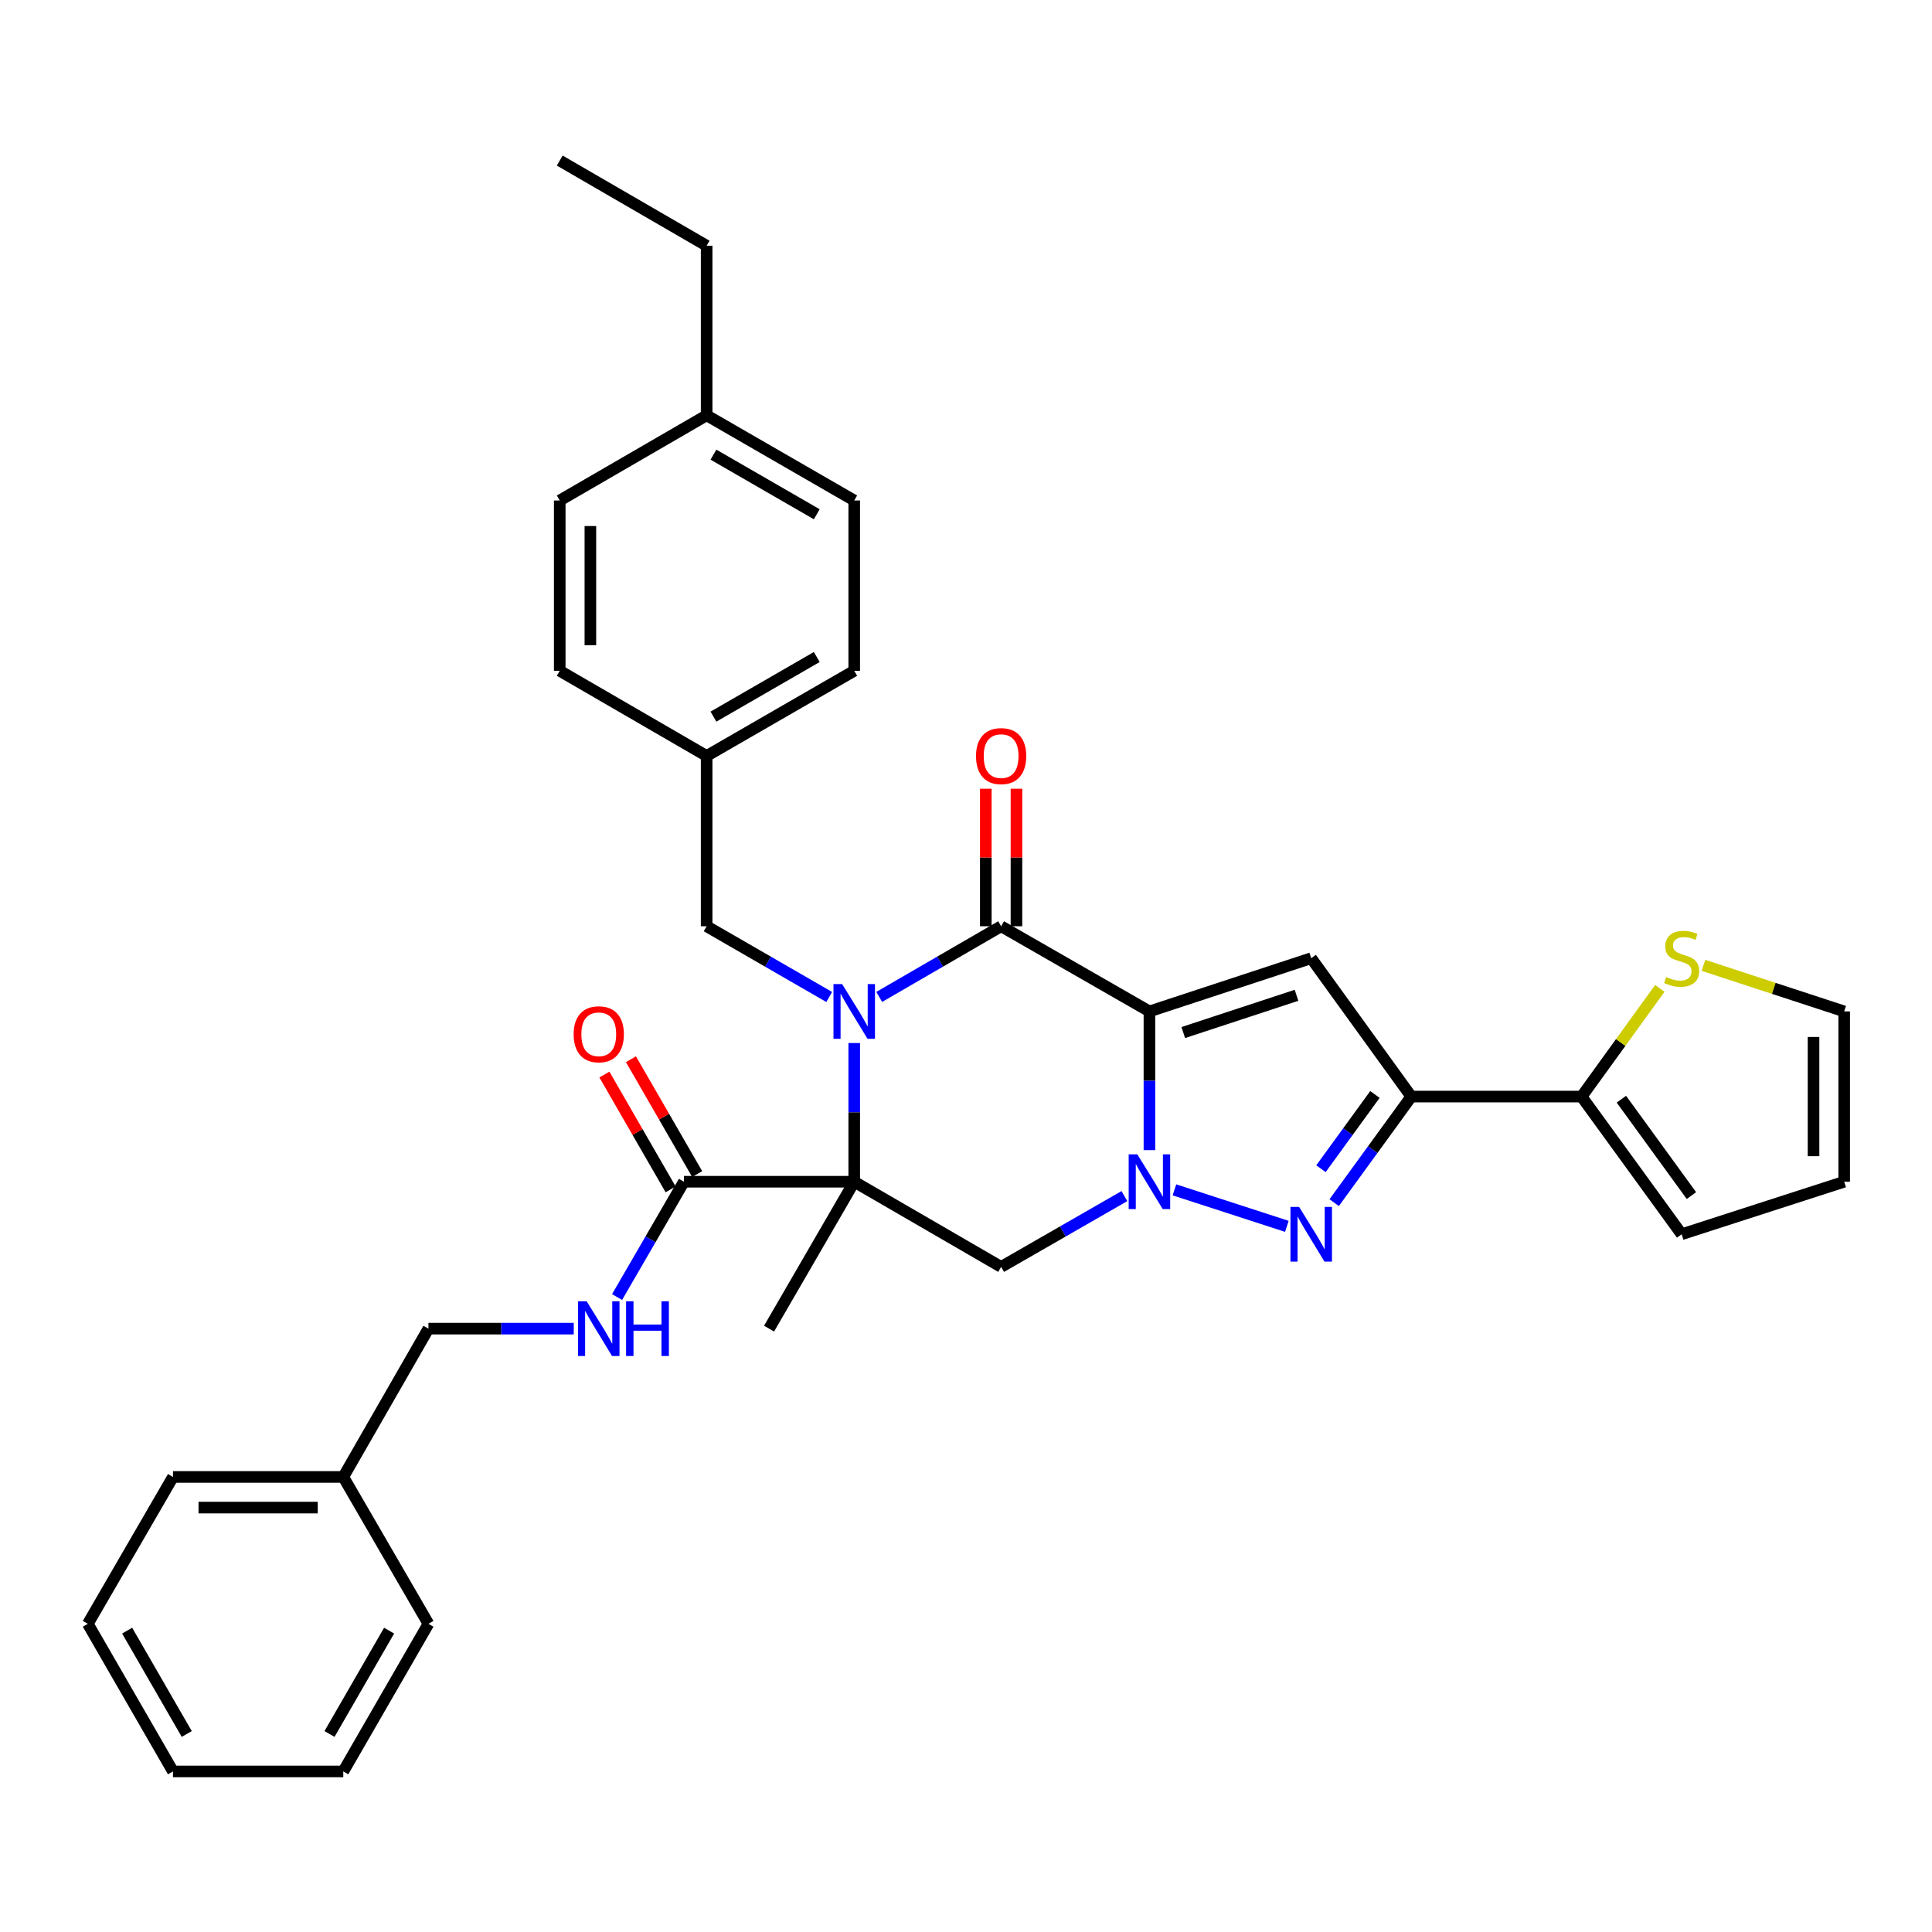 <?xml version='1.0' encoding='iso-8859-1'?>
<svg version='1.1' baseProfile='full'
              xmlns='http://www.w3.org/2000/svg'
                      xmlns:rdkit='http://www.rdkit.org/xml'
                      xmlns:xlink='http://www.w3.org/1999/xlink'
                  xml:space='preserve'
width='1000px' height='1000px' viewBox='0 0 1000 1000'>
<!-- END OF HEADER -->
<rect style='opacity:1.0;fill:#FFFFFF;stroke:none' width='1000' height='1000' x='0' y='0'> </rect>
<path class='bond-1' d='M 594.944,523.507 L 594.944,559.404' style='fill:none;fill-rule:evenodd;stroke:#000000;stroke-width:6px;stroke-linecap:butt;stroke-linejoin:miter;stroke-opacity:1' />
<path class='bond-1' d='M 594.944,559.404 L 594.944,595.3' style='fill:none;fill-rule:evenodd;stroke:#0000FF;stroke-width:6px;stroke-linecap:butt;stroke-linejoin:miter;stroke-opacity:1' />
<path class='bond-3' d='M 594.944,523.507 L 518.183,479.428' style='fill:none;fill-rule:evenodd;stroke:#000000;stroke-width:6px;stroke-linecap:butt;stroke-linejoin:miter;stroke-opacity:1' />
<path class='bond-5' d='M 594.944,523.507 L 678.677,495.963' style='fill:none;fill-rule:evenodd;stroke:#000000;stroke-width:6px;stroke-linecap:butt;stroke-linejoin:miter;stroke-opacity:1' />
<path class='bond-5' d='M 612.462,534.446 L 671.074,515.165' style='fill:none;fill-rule:evenodd;stroke:#000000;stroke-width:6px;stroke-linecap:butt;stroke-linejoin:miter;stroke-opacity:1' />
<path class='bond-0' d='M 455.082,516.007 L 486.633,497.718' style='fill:none;fill-rule:evenodd;stroke:#0000FF;stroke-width:6px;stroke-linecap:butt;stroke-linejoin:miter;stroke-opacity:1' />
<path class='bond-0' d='M 486.633,497.718 L 518.183,479.428' style='fill:none;fill-rule:evenodd;stroke:#000000;stroke-width:6px;stroke-linecap:butt;stroke-linejoin:miter;stroke-opacity:1' />
<path class='bond-2' d='M 442.145,539.871 L 442.145,575.768' style='fill:none;fill-rule:evenodd;stroke:#0000FF;stroke-width:6px;stroke-linecap:butt;stroke-linejoin:miter;stroke-opacity:1' />
<path class='bond-2' d='M 442.145,575.768 L 442.145,611.664' style='fill:none;fill-rule:evenodd;stroke:#000000;stroke-width:6px;stroke-linecap:butt;stroke-linejoin:miter;stroke-opacity:1' />
<path class='bond-10' d='M 429.2,516.037 L 397.477,497.733' style='fill:none;fill-rule:evenodd;stroke:#0000FF;stroke-width:6px;stroke-linecap:butt;stroke-linejoin:miter;stroke-opacity:1' />
<path class='bond-10' d='M 397.477,497.733 L 365.754,479.428' style='fill:none;fill-rule:evenodd;stroke:#000000;stroke-width:6px;stroke-linecap:butt;stroke-linejoin:miter;stroke-opacity:1' />
<path class='bond-4' d='M 607.885,615.865 L 666.076,634.756' style='fill:none;fill-rule:evenodd;stroke:#0000FF;stroke-width:6px;stroke-linecap:butt;stroke-linejoin:miter;stroke-opacity:1' />
<path class='bond-7' d='M 581.991,619.102 L 550.087,637.423' style='fill:none;fill-rule:evenodd;stroke:#0000FF;stroke-width:6px;stroke-linecap:butt;stroke-linejoin:miter;stroke-opacity:1' />
<path class='bond-7' d='M 550.087,637.423 L 518.183,655.743' style='fill:none;fill-rule:evenodd;stroke:#000000;stroke-width:6px;stroke-linecap:butt;stroke-linejoin:miter;stroke-opacity:1' />
<path class='bond-8' d='M 442.145,611.664 L 353.988,611.664' style='fill:none;fill-rule:evenodd;stroke:#000000;stroke-width:6px;stroke-linecap:butt;stroke-linejoin:miter;stroke-opacity:1' />
<path class='bond-18' d='M 442.145,611.664 L 398.066,687.702' style='fill:none;fill-rule:evenodd;stroke:#000000;stroke-width:6px;stroke-linecap:butt;stroke-linejoin:miter;stroke-opacity:1' />
<path class='bond-35' d='M 442.145,611.664 L 518.183,655.743' style='fill:none;fill-rule:evenodd;stroke:#000000;stroke-width:6px;stroke-linecap:butt;stroke-linejoin:miter;stroke-opacity:1' />
<path class='bond-13' d='M 526.116,479.428 L 526.116,443.836' style='fill:none;fill-rule:evenodd;stroke:#000000;stroke-width:6px;stroke-linecap:butt;stroke-linejoin:miter;stroke-opacity:1' />
<path class='bond-13' d='M 526.116,443.836 L 526.116,408.243' style='fill:none;fill-rule:evenodd;stroke:#FF0000;stroke-width:6px;stroke-linecap:butt;stroke-linejoin:miter;stroke-opacity:1' />
<path class='bond-13' d='M 510.251,479.428 L 510.251,443.836' style='fill:none;fill-rule:evenodd;stroke:#000000;stroke-width:6px;stroke-linecap:butt;stroke-linejoin:miter;stroke-opacity:1' />
<path class='bond-13' d='M 510.251,443.836 L 510.251,408.243' style='fill:none;fill-rule:evenodd;stroke:#FF0000;stroke-width:6px;stroke-linecap:butt;stroke-linejoin:miter;stroke-opacity:1' />
<path class='bond-34' d='M 690.573,622.484 L 710.529,595.035' style='fill:none;fill-rule:evenodd;stroke:#0000FF;stroke-width:6px;stroke-linecap:butt;stroke-linejoin:miter;stroke-opacity:1' />
<path class='bond-34' d='M 710.529,595.035 L 730.485,567.586' style='fill:none;fill-rule:evenodd;stroke:#000000;stroke-width:6px;stroke-linecap:butt;stroke-linejoin:miter;stroke-opacity:1' />
<path class='bond-34' d='M 683.728,604.92 L 697.697,585.705' style='fill:none;fill-rule:evenodd;stroke:#0000FF;stroke-width:6px;stroke-linecap:butt;stroke-linejoin:miter;stroke-opacity:1' />
<path class='bond-34' d='M 697.697,585.705 L 711.666,566.491' style='fill:none;fill-rule:evenodd;stroke:#000000;stroke-width:6px;stroke-linecap:butt;stroke-linejoin:miter;stroke-opacity:1' />
<path class='bond-6' d='M 678.677,495.963 L 730.485,567.586' style='fill:none;fill-rule:evenodd;stroke:#000000;stroke-width:6px;stroke-linecap:butt;stroke-linejoin:miter;stroke-opacity:1' />
<path class='bond-9' d='M 730.485,567.586 L 818.625,567.586' style='fill:none;fill-rule:evenodd;stroke:#000000;stroke-width:6px;stroke-linecap:butt;stroke-linejoin:miter;stroke-opacity:1' />
<path class='bond-12' d='M 353.988,611.664 L 336.693,641.505' style='fill:none;fill-rule:evenodd;stroke:#000000;stroke-width:6px;stroke-linecap:butt;stroke-linejoin:miter;stroke-opacity:1' />
<path class='bond-12' d='M 336.693,641.505 L 319.398,671.345' style='fill:none;fill-rule:evenodd;stroke:#0000FF;stroke-width:6px;stroke-linecap:butt;stroke-linejoin:miter;stroke-opacity:1' />
<path class='bond-16' d='M 360.859,607.701 L 343.717,577.979' style='fill:none;fill-rule:evenodd;stroke:#000000;stroke-width:6px;stroke-linecap:butt;stroke-linejoin:miter;stroke-opacity:1' />
<path class='bond-16' d='M 343.717,577.979 L 326.574,548.258' style='fill:none;fill-rule:evenodd;stroke:#FF0000;stroke-width:6px;stroke-linecap:butt;stroke-linejoin:miter;stroke-opacity:1' />
<path class='bond-16' d='M 347.116,615.628 L 329.974,585.906' style='fill:none;fill-rule:evenodd;stroke:#000000;stroke-width:6px;stroke-linecap:butt;stroke-linejoin:miter;stroke-opacity:1' />
<path class='bond-16' d='M 329.974,585.906 L 312.831,556.184' style='fill:none;fill-rule:evenodd;stroke:#FF0000;stroke-width:6px;stroke-linecap:butt;stroke-linejoin:miter;stroke-opacity:1' />
<path class='bond-11' d='M 818.625,567.586 L 838.876,539.581' style='fill:none;fill-rule:evenodd;stroke:#000000;stroke-width:6px;stroke-linecap:butt;stroke-linejoin:miter;stroke-opacity:1' />
<path class='bond-11' d='M 838.876,539.581 L 859.126,511.576' style='fill:none;fill-rule:evenodd;stroke:#CCCC00;stroke-width:6px;stroke-linecap:butt;stroke-linejoin:miter;stroke-opacity:1' />
<path class='bond-14' d='M 818.625,567.586 L 870.416,638.847' style='fill:none;fill-rule:evenodd;stroke:#000000;stroke-width:6px;stroke-linecap:butt;stroke-linejoin:miter;stroke-opacity:1' />
<path class='bond-14' d='M 839.228,568.947 L 875.481,618.83' style='fill:none;fill-rule:evenodd;stroke:#000000;stroke-width:6px;stroke-linecap:butt;stroke-linejoin:miter;stroke-opacity:1' />
<path class='bond-19' d='M 365.754,479.428 L 365.754,391.28' style='fill:none;fill-rule:evenodd;stroke:#000000;stroke-width:6px;stroke-linecap:butt;stroke-linejoin:miter;stroke-opacity:1' />
<path class='bond-15' d='M 881.709,499.661 L 918.127,511.584' style='fill:none;fill-rule:evenodd;stroke:#CCCC00;stroke-width:6px;stroke-linecap:butt;stroke-linejoin:miter;stroke-opacity:1' />
<path class='bond-15' d='M 918.127,511.584 L 954.545,523.507' style='fill:none;fill-rule:evenodd;stroke:#000000;stroke-width:6px;stroke-linecap:butt;stroke-linejoin:miter;stroke-opacity:1' />
<path class='bond-20' d='M 296.974,687.702 L 259.367,687.702' style='fill:none;fill-rule:evenodd;stroke:#0000FF;stroke-width:6px;stroke-linecap:butt;stroke-linejoin:miter;stroke-opacity:1' />
<path class='bond-20' d='M 259.367,687.702 L 221.76,687.702' style='fill:none;fill-rule:evenodd;stroke:#000000;stroke-width:6px;stroke-linecap:butt;stroke-linejoin:miter;stroke-opacity:1' />
<path class='bond-17' d='M 870.416,638.847 L 954.545,611.664' style='fill:none;fill-rule:evenodd;stroke:#000000;stroke-width:6px;stroke-linecap:butt;stroke-linejoin:miter;stroke-opacity:1' />
<path class='bond-36' d='M 954.545,523.507 L 954.545,611.664' style='fill:none;fill-rule:evenodd;stroke:#000000;stroke-width:6px;stroke-linecap:butt;stroke-linejoin:miter;stroke-opacity:1' />
<path class='bond-36' d='M 938.68,536.73 L 938.68,598.441' style='fill:none;fill-rule:evenodd;stroke:#000000;stroke-width:6px;stroke-linecap:butt;stroke-linejoin:miter;stroke-opacity:1' />
<path class='bond-22' d='M 365.754,391.28 L 289.716,347.201' style='fill:none;fill-rule:evenodd;stroke:#000000;stroke-width:6px;stroke-linecap:butt;stroke-linejoin:miter;stroke-opacity:1' />
<path class='bond-23' d='M 365.754,391.28 L 442.145,347.201' style='fill:none;fill-rule:evenodd;stroke:#000000;stroke-width:6px;stroke-linecap:butt;stroke-linejoin:miter;stroke-opacity:1' />
<path class='bond-23' d='M 369.284,370.926 L 422.757,340.071' style='fill:none;fill-rule:evenodd;stroke:#000000;stroke-width:6px;stroke-linecap:butt;stroke-linejoin:miter;stroke-opacity:1' />
<path class='bond-26' d='M 221.76,687.702 L 177.682,764.463' style='fill:none;fill-rule:evenodd;stroke:#000000;stroke-width:6px;stroke-linecap:butt;stroke-linejoin:miter;stroke-opacity:1' />
<path class='bond-21' d='M 365.754,214.974 L 442.145,259.052' style='fill:none;fill-rule:evenodd;stroke:#000000;stroke-width:6px;stroke-linecap:butt;stroke-linejoin:miter;stroke-opacity:1' />
<path class='bond-21' d='M 369.284,235.327 L 422.757,266.182' style='fill:none;fill-rule:evenodd;stroke:#000000;stroke-width:6px;stroke-linecap:butt;stroke-linejoin:miter;stroke-opacity:1' />
<path class='bond-27' d='M 365.754,214.974 L 365.754,127.187' style='fill:none;fill-rule:evenodd;stroke:#000000;stroke-width:6px;stroke-linecap:butt;stroke-linejoin:miter;stroke-opacity:1' />
<path class='bond-37' d='M 365.754,214.974 L 289.716,259.052' style='fill:none;fill-rule:evenodd;stroke:#000000;stroke-width:6px;stroke-linecap:butt;stroke-linejoin:miter;stroke-opacity:1' />
<path class='bond-25' d='M 289.716,347.201 L 289.716,259.052' style='fill:none;fill-rule:evenodd;stroke:#000000;stroke-width:6px;stroke-linecap:butt;stroke-linejoin:miter;stroke-opacity:1' />
<path class='bond-25' d='M 305.581,333.979 L 305.581,272.275' style='fill:none;fill-rule:evenodd;stroke:#000000;stroke-width:6px;stroke-linecap:butt;stroke-linejoin:miter;stroke-opacity:1' />
<path class='bond-24' d='M 442.145,347.201 L 442.145,259.052' style='fill:none;fill-rule:evenodd;stroke:#000000;stroke-width:6px;stroke-linecap:butt;stroke-linejoin:miter;stroke-opacity:1' />
<path class='bond-28' d='M 177.682,764.463 L 89.533,764.463' style='fill:none;fill-rule:evenodd;stroke:#000000;stroke-width:6px;stroke-linecap:butt;stroke-linejoin:miter;stroke-opacity:1' />
<path class='bond-28' d='M 164.46,780.328 L 102.756,780.328' style='fill:none;fill-rule:evenodd;stroke:#000000;stroke-width:6px;stroke-linecap:butt;stroke-linejoin:miter;stroke-opacity:1' />
<path class='bond-29' d='M 177.682,764.463 L 221.76,840.484' style='fill:none;fill-rule:evenodd;stroke:#000000;stroke-width:6px;stroke-linecap:butt;stroke-linejoin:miter;stroke-opacity:1' />
<path class='bond-30' d='M 365.754,127.187 L 289.716,83.108' style='fill:none;fill-rule:evenodd;stroke:#000000;stroke-width:6px;stroke-linecap:butt;stroke-linejoin:miter;stroke-opacity:1' />
<path class='bond-31' d='M 89.533,764.463 L 45.455,840.484' style='fill:none;fill-rule:evenodd;stroke:#000000;stroke-width:6px;stroke-linecap:butt;stroke-linejoin:miter;stroke-opacity:1' />
<path class='bond-32' d='M 221.76,840.484 L 177.682,916.892' style='fill:none;fill-rule:evenodd;stroke:#000000;stroke-width:6px;stroke-linecap:butt;stroke-linejoin:miter;stroke-opacity:1' />
<path class='bond-32' d='M 201.406,844.017 L 170.551,897.503' style='fill:none;fill-rule:evenodd;stroke:#000000;stroke-width:6px;stroke-linecap:butt;stroke-linejoin:miter;stroke-opacity:1' />
<path class='bond-38' d='M 45.455,840.484 L 89.533,916.892' style='fill:none;fill-rule:evenodd;stroke:#000000;stroke-width:6px;stroke-linecap:butt;stroke-linejoin:miter;stroke-opacity:1' />
<path class='bond-38' d='M 65.809,844.017 L 96.664,897.503' style='fill:none;fill-rule:evenodd;stroke:#000000;stroke-width:6px;stroke-linecap:butt;stroke-linejoin:miter;stroke-opacity:1' />
<path class='bond-33' d='M 177.682,916.892 L 89.533,916.892' style='fill:none;fill-rule:evenodd;stroke:#000000;stroke-width:6px;stroke-linecap:butt;stroke-linejoin:miter;stroke-opacity:1' />
<path  class='atom-1' d='M 435.885 509.347
L 445.165 524.347
Q 446.085 525.827, 447.565 528.507
Q 449.045 531.187, 449.125 531.347
L 449.125 509.347
L 452.885 509.347
L 452.885 537.667
L 449.005 537.667
L 439.045 521.267
Q 437.885 519.347, 436.645 517.147
Q 435.445 514.947, 435.085 514.267
L 435.085 537.667
L 431.405 537.667
L 431.405 509.347
L 435.885 509.347
' fill='#0000FF'/>
<path  class='atom-2' d='M 588.684 597.504
L 597.964 612.504
Q 598.884 613.984, 600.364 616.664
Q 601.844 619.344, 601.924 619.504
L 601.924 597.504
L 605.684 597.504
L 605.684 625.824
L 601.804 625.824
L 591.844 609.424
Q 590.684 607.504, 589.444 605.304
Q 588.244 603.104, 587.884 602.424
L 587.884 625.824
L 584.204 625.824
L 584.204 597.504
L 588.684 597.504
' fill='#0000FF'/>
<path  class='atom-5' d='M 672.417 624.687
L 681.697 639.687
Q 682.617 641.167, 684.097 643.847
Q 685.577 646.527, 685.657 646.687
L 685.657 624.687
L 689.417 624.687
L 689.417 653.007
L 685.537 653.007
L 675.577 636.607
Q 674.417 634.687, 673.177 632.487
Q 671.977 630.287, 671.617 629.607
L 671.617 653.007
L 667.937 653.007
L 667.937 624.687
L 672.417 624.687
' fill='#0000FF'/>
<path  class='atom-12' d='M 862.416 505.683
Q 862.736 505.803, 864.056 506.363
Q 865.376 506.923, 866.816 507.283
Q 868.296 507.603, 869.736 507.603
Q 872.416 507.603, 873.976 506.323
Q 875.536 505.003, 875.536 502.723
Q 875.536 501.163, 874.736 500.203
Q 873.976 499.243, 872.776 498.723
Q 871.576 498.203, 869.576 497.603
Q 867.056 496.843, 865.536 496.123
Q 864.056 495.403, 862.976 493.883
Q 861.936 492.363, 861.936 489.803
Q 861.936 486.243, 864.336 484.043
Q 866.776 481.843, 871.576 481.843
Q 874.856 481.843, 878.576 483.403
L 877.656 486.483
Q 874.256 485.083, 871.696 485.083
Q 868.936 485.083, 867.416 486.243
Q 865.896 487.363, 865.936 489.323
Q 865.936 490.843, 866.696 491.763
Q 867.496 492.683, 868.616 493.203
Q 869.776 493.723, 871.696 494.323
Q 874.256 495.123, 875.776 495.923
Q 877.296 496.723, 878.376 498.363
Q 879.496 499.963, 879.496 502.723
Q 879.496 506.643, 876.856 508.763
Q 874.256 510.843, 869.896 510.843
Q 867.376 510.843, 865.456 510.283
Q 863.576 509.763, 861.336 508.843
L 862.416 505.683
' fill='#CCCC00'/>
<path  class='atom-13' d='M 303.658 673.542
L 312.938 688.542
Q 313.858 690.022, 315.338 692.702
Q 316.818 695.382, 316.898 695.542
L 316.898 673.542
L 320.658 673.542
L 320.658 701.862
L 316.778 701.862
L 306.818 685.462
Q 305.658 683.542, 304.418 681.342
Q 303.218 679.142, 302.858 678.462
L 302.858 701.862
L 299.178 701.862
L 299.178 673.542
L 303.658 673.542
' fill='#0000FF'/>
<path  class='atom-13' d='M 324.058 673.542
L 327.898 673.542
L 327.898 685.582
L 342.378 685.582
L 342.378 673.542
L 346.218 673.542
L 346.218 701.862
L 342.378 701.862
L 342.378 688.782
L 327.898 688.782
L 327.898 701.862
L 324.058 701.862
L 324.058 673.542
' fill='#0000FF'/>
<path  class='atom-14' d='M 505.183 391.36
Q 505.183 384.56, 508.543 380.76
Q 511.903 376.96, 518.183 376.96
Q 524.463 376.96, 527.823 380.76
Q 531.183 384.56, 531.183 391.36
Q 531.183 398.24, 527.783 402.16
Q 524.383 406.04, 518.183 406.04
Q 511.943 406.04, 508.543 402.16
Q 505.183 398.28, 505.183 391.36
M 518.183 402.84
Q 522.503 402.84, 524.823 399.96
Q 527.183 397.04, 527.183 391.36
Q 527.183 385.8, 524.823 383
Q 522.503 380.16, 518.183 380.16
Q 513.863 380.16, 511.503 382.96
Q 509.183 385.76, 509.183 391.36
Q 509.183 397.08, 511.503 399.96
Q 513.863 402.84, 518.183 402.84
' fill='#FF0000'/>
<path  class='atom-17' d='M 296.918 535.336
Q 296.918 528.536, 300.278 524.736
Q 303.638 520.936, 309.918 520.936
Q 316.198 520.936, 319.558 524.736
Q 322.918 528.536, 322.918 535.336
Q 322.918 542.216, 319.518 546.136
Q 316.118 550.016, 309.918 550.016
Q 303.678 550.016, 300.278 546.136
Q 296.918 542.256, 296.918 535.336
M 309.918 546.816
Q 314.238 546.816, 316.558 543.936
Q 318.918 541.016, 318.918 535.336
Q 318.918 529.776, 316.558 526.976
Q 314.238 524.136, 309.918 524.136
Q 305.598 524.136, 303.238 526.936
Q 300.918 529.736, 300.918 535.336
Q 300.918 541.056, 303.238 543.936
Q 305.598 546.816, 309.918 546.816
' fill='#FF0000'/>
</svg>
